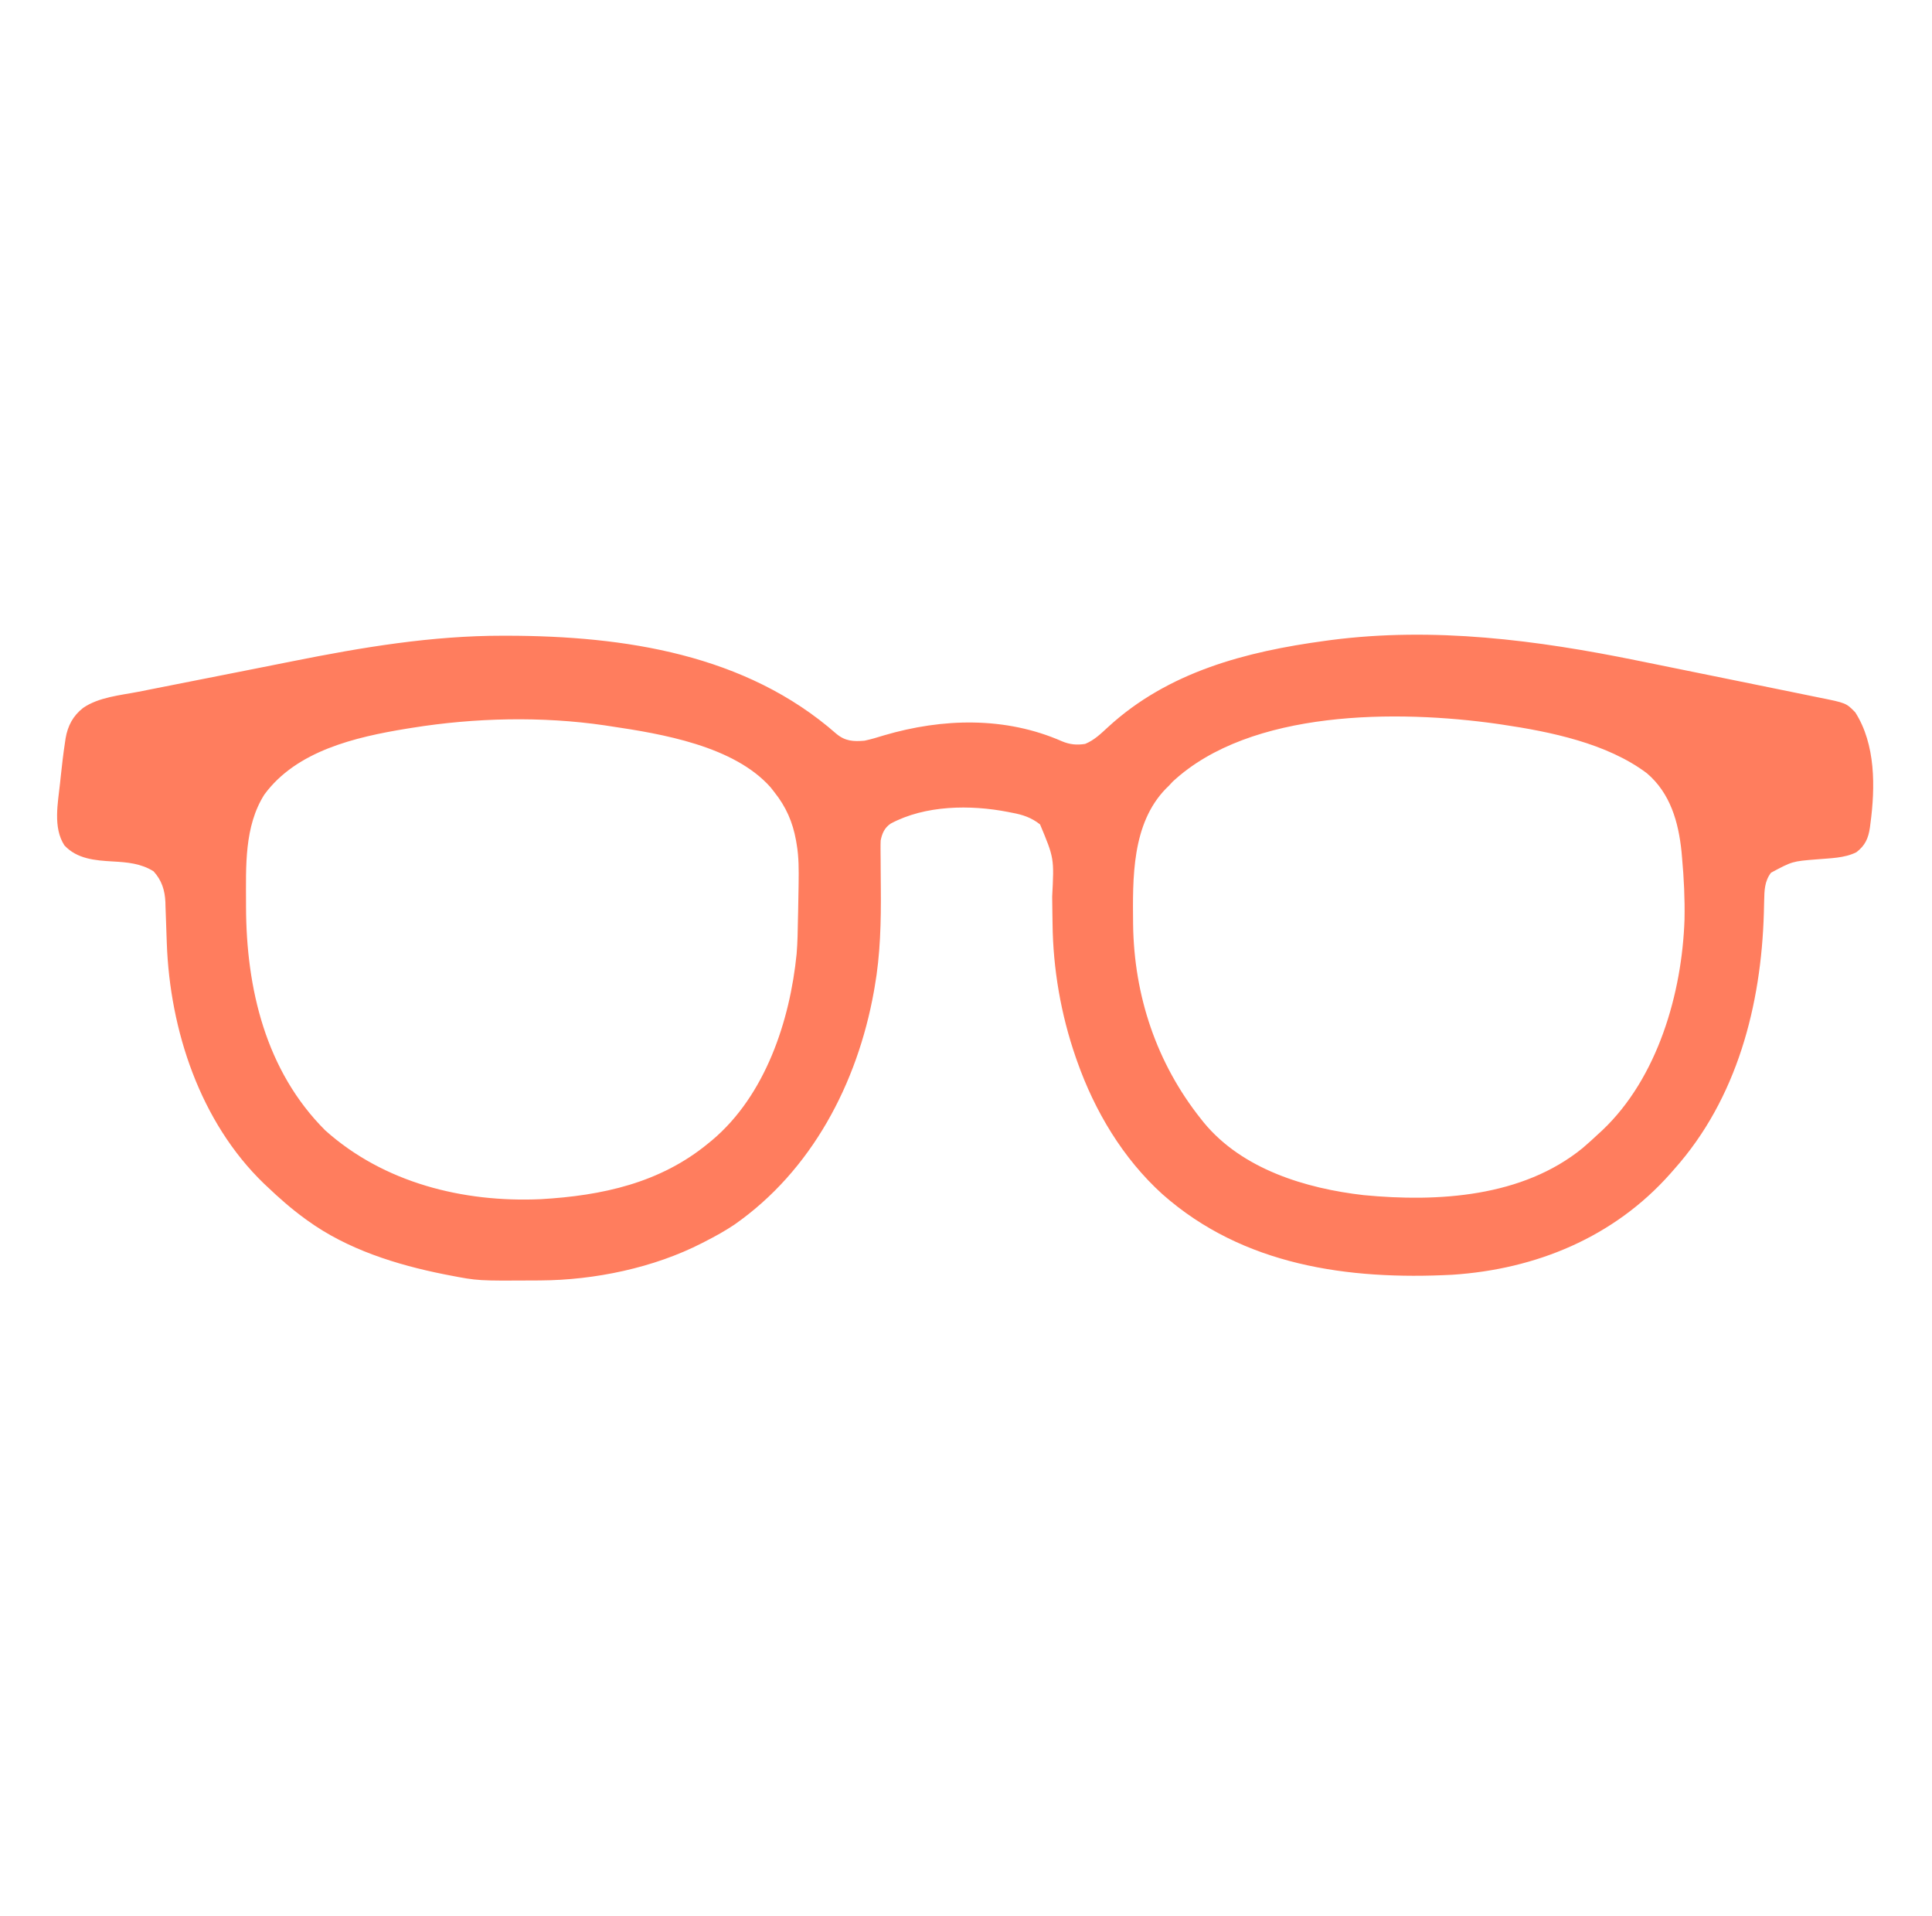 <svg height="1190" width="1200" xmlns="http://www.w3.org/2000/svg" version="1.1">
<path transform="translate(312.5,394.812)" fill="#FF7D5E" d="M0 0 C1.328 0.001 1.328 0.001 2.682 0.002 C75.256 0.135 150.699 11.461 206.956 60.894 C212.486 65.526 217.596 65.778 224.5 65.188 C228.596 64.317 232.563 63.11 236.562 61.875 C272.85 51.188 311.967 50.102 347.125 65.562 C351.936 67.582 356.343 68.019 361.5 67.188 C367.241 64.83 371.256 60.835 375.797 56.668 C413.157 22.385 461.376 9.844 510.5 3.188 C511.719 3.021 512.939 2.854 514.195 2.683 C578.121 -5.59 641.988 2.671 704.64 15.456 C708.28 16.197 711.922 16.933 715.563 17.669 C725.028 19.583 734.489 21.51 743.949 23.443 C750.566 24.795 757.185 26.138 763.805 27.477 C772.782 29.292 781.757 31.121 790.729 32.96 C794.1 33.651 797.471 34.336 800.843 35.018 C804.788 35.816 808.731 36.625 812.673 37.443 C814.108 37.739 815.544 38.031 816.981 38.319 C834.177 41.771 834.177 41.771 839.84 47.594 C852.552 67.454 852.282 94.134 849.25 116.688 C849.141 117.553 849.032 118.418 848.919 119.309 C847.932 125.863 845.977 130.29 840.562 134.438 C833.129 138.217 824.114 138.14 815.952 138.882 C800.732 140.094 800.732 140.094 787.5 147.188 C783.495 152.436 783.394 158.188 783.254 164.598 C783.223 165.824 783.191 167.051 783.159 168.314 C783.127 169.613 783.095 170.912 783.062 172.25 C781.414 229.458 766.418 287.491 727.5 331.188 C726.652 332.156 725.804 333.124 724.93 334.121 C689.919 373.572 641.589 393.47 589.512 396.871 C524.72 400.229 459.521 391.117 409.51 346.856 C384.968 324.626 367.439 295.251 356.5 264.188 C356.226 263.411 355.952 262.635 355.67 261.835 C346.429 235.164 341.551 206.923 341.254 178.703 C341.221 176.529 341.188 174.354 341.154 172.18 C341.107 168.812 341.063 165.445 341.023 162.077 C342.26 138.162 342.26 138.162 333.5 117.188 C328.124 112.934 322.728 111.143 316.062 109.938 C315.268 109.778 314.473 109.618 313.654 109.453 C290.259 104.885 262.17 105.162 240.699 116.691 C236.881 119.289 235.373 122.772 234.5 127.188 C234.424 128.893 234.402 130.602 234.418 132.31 C234.425 133.333 234.431 134.356 234.438 135.411 C234.455 137.071 234.455 137.071 234.473 138.766 C234.485 141.15 234.498 143.534 234.51 145.918 C234.534 149.645 234.562 153.371 234.596 157.098 C234.771 177.58 234.326 198.025 230.75 218.25 C230.497 219.711 230.497 219.711 230.24 221.202 C219.984 278.013 191.715 332.186 143.586 365.79 C137.782 369.678 131.721 373.021 125.5 376.188 C124.9 376.499 124.301 376.81 123.683 377.131 C93.678 392.565 56.781 400.204 23.18 400.391 C22.326 400.398 21.473 400.405 20.594 400.412 C-15.663 400.644 -15.663 400.644 -33.5 397.188 C-34.529 396.989 -35.557 396.79 -36.617 396.585 C-66.267 390.653 -96.773 381.1 -121.5 363.188 C-122.041 362.797 -122.582 362.407 -123.14 362.005 C-131.454 355.964 -139.065 349.271 -146.5 342.188 C-147.484 341.265 -147.484 341.265 -148.488 340.324 C-188.223 302.051 -206.977 244.889 -208.895 191.023 C-208.929 190.1 -208.963 189.176 -208.998 188.224 C-209.289 180.346 -209.289 180.346 -209.399 176.634 C-209.485 173.784 -209.594 170.935 -209.707 168.086 C-209.727 167.226 -209.747 166.367 -209.768 165.481 C-210.097 158.037 -212.048 151.874 -217.125 146.312 C-224.931 141.398 -233.47 140.692 -242.5 140.188 C-253.363 139.581 -264.695 138.658 -272.5 130.188 C-279.712 119.125 -276.498 103.814 -275.188 91.438 C-275.051 90.132 -274.915 88.827 -274.775 87.482 C-273.997 80.241 -273.179 73.01 -272.062 65.812 C-271.965 65.137 -271.867 64.462 -271.766 63.767 C-270.44 55.952 -267.127 49.709 -260.884 44.834 C-251.164 38.12 -237.695 36.993 -226.344 34.773 C-224.255 34.358 -222.166 33.943 -220.078 33.526 C-214.53 32.422 -208.98 31.329 -203.43 30.238 C-197.701 29.11 -191.973 27.973 -186.245 26.838 C-177.302 25.066 -168.357 23.299 -159.412 21.538 C-149.829 19.65 -140.249 17.744 -130.672 15.824 C-87.411 7.172 -44.252 -0.056 0 0 Z M415.875 90.625 C415.091 91.471 414.308 92.316 413.5 93.188 C412.612 94.05 412.612 94.05 411.707 94.93 C390.315 116.859 391.015 150.76 391.288 179.304 C391.879 223.628 405.821 265.462 433.5 300.188 C434.058 300.891 434.616 301.595 435.191 302.32 C459.087 331.36 498.533 343.29 534.502 347.414 C580.803 351.868 633.19 348.63 670.5 318.188 C673.924 315.277 677.232 312.271 680.5 309.188 C681.606 308.178 681.606 308.178 682.734 307.148 C717.117 274.595 732.259 222.027 733.781 176.191 C734.032 163.344 733.416 150.599 732.25 137.812 C732.141 136.572 732.032 135.332 731.919 134.054 C730.043 115.724 724.961 97.788 710.434 85.43 C685.786 66.829 650.369 59.594 620.5 55.188 C619.484 55.037 618.468 54.886 617.422 54.73 C555.802 46.022 464.287 45.671 415.875 90.625 Z M-56.5 57.188 C-57.71 57.38 -58.921 57.573 -60.168 57.771 C-91.647 62.953 -128.325 71.379 -148.309 98.656 C-160.817 118.37 -159.72 143.25 -159.688 165.812 C-159.687 166.649 -159.686 167.486 -159.685 168.348 C-159.562 219.119 -147.479 270.264 -110.5 307.188 C-74.073 339.804 -24.782 352.073 23.297 349.934 C61.424 347.744 97.589 339.907 127.5 315.188 C128.271 314.558 129.042 313.929 129.836 313.281 C162.905 285.407 178.166 239.153 182.302 197.54 C182.914 190.273 182.988 182.975 183.125 175.688 C183.163 174.03 183.202 172.372 183.242 170.715 C183.353 165.873 183.434 161.03 183.5 156.188 C183.511 155.412 183.523 154.637 183.534 153.838 C183.641 145.64 183.723 137.543 182.312 129.438 C182.179 128.648 182.046 127.859 181.909 127.045 C179.84 115.665 175.71 106.246 168.5 97.188 C167.723 96.194 166.945 95.2 166.145 94.176 C143.355 68.424 98.459 60.923 66.5 56.188 C64.856 55.935 64.856 55.935 63.18 55.678 C24.172 49.954 -17.609 50.94 -56.5 57.188 Z"></path>
</svg>
